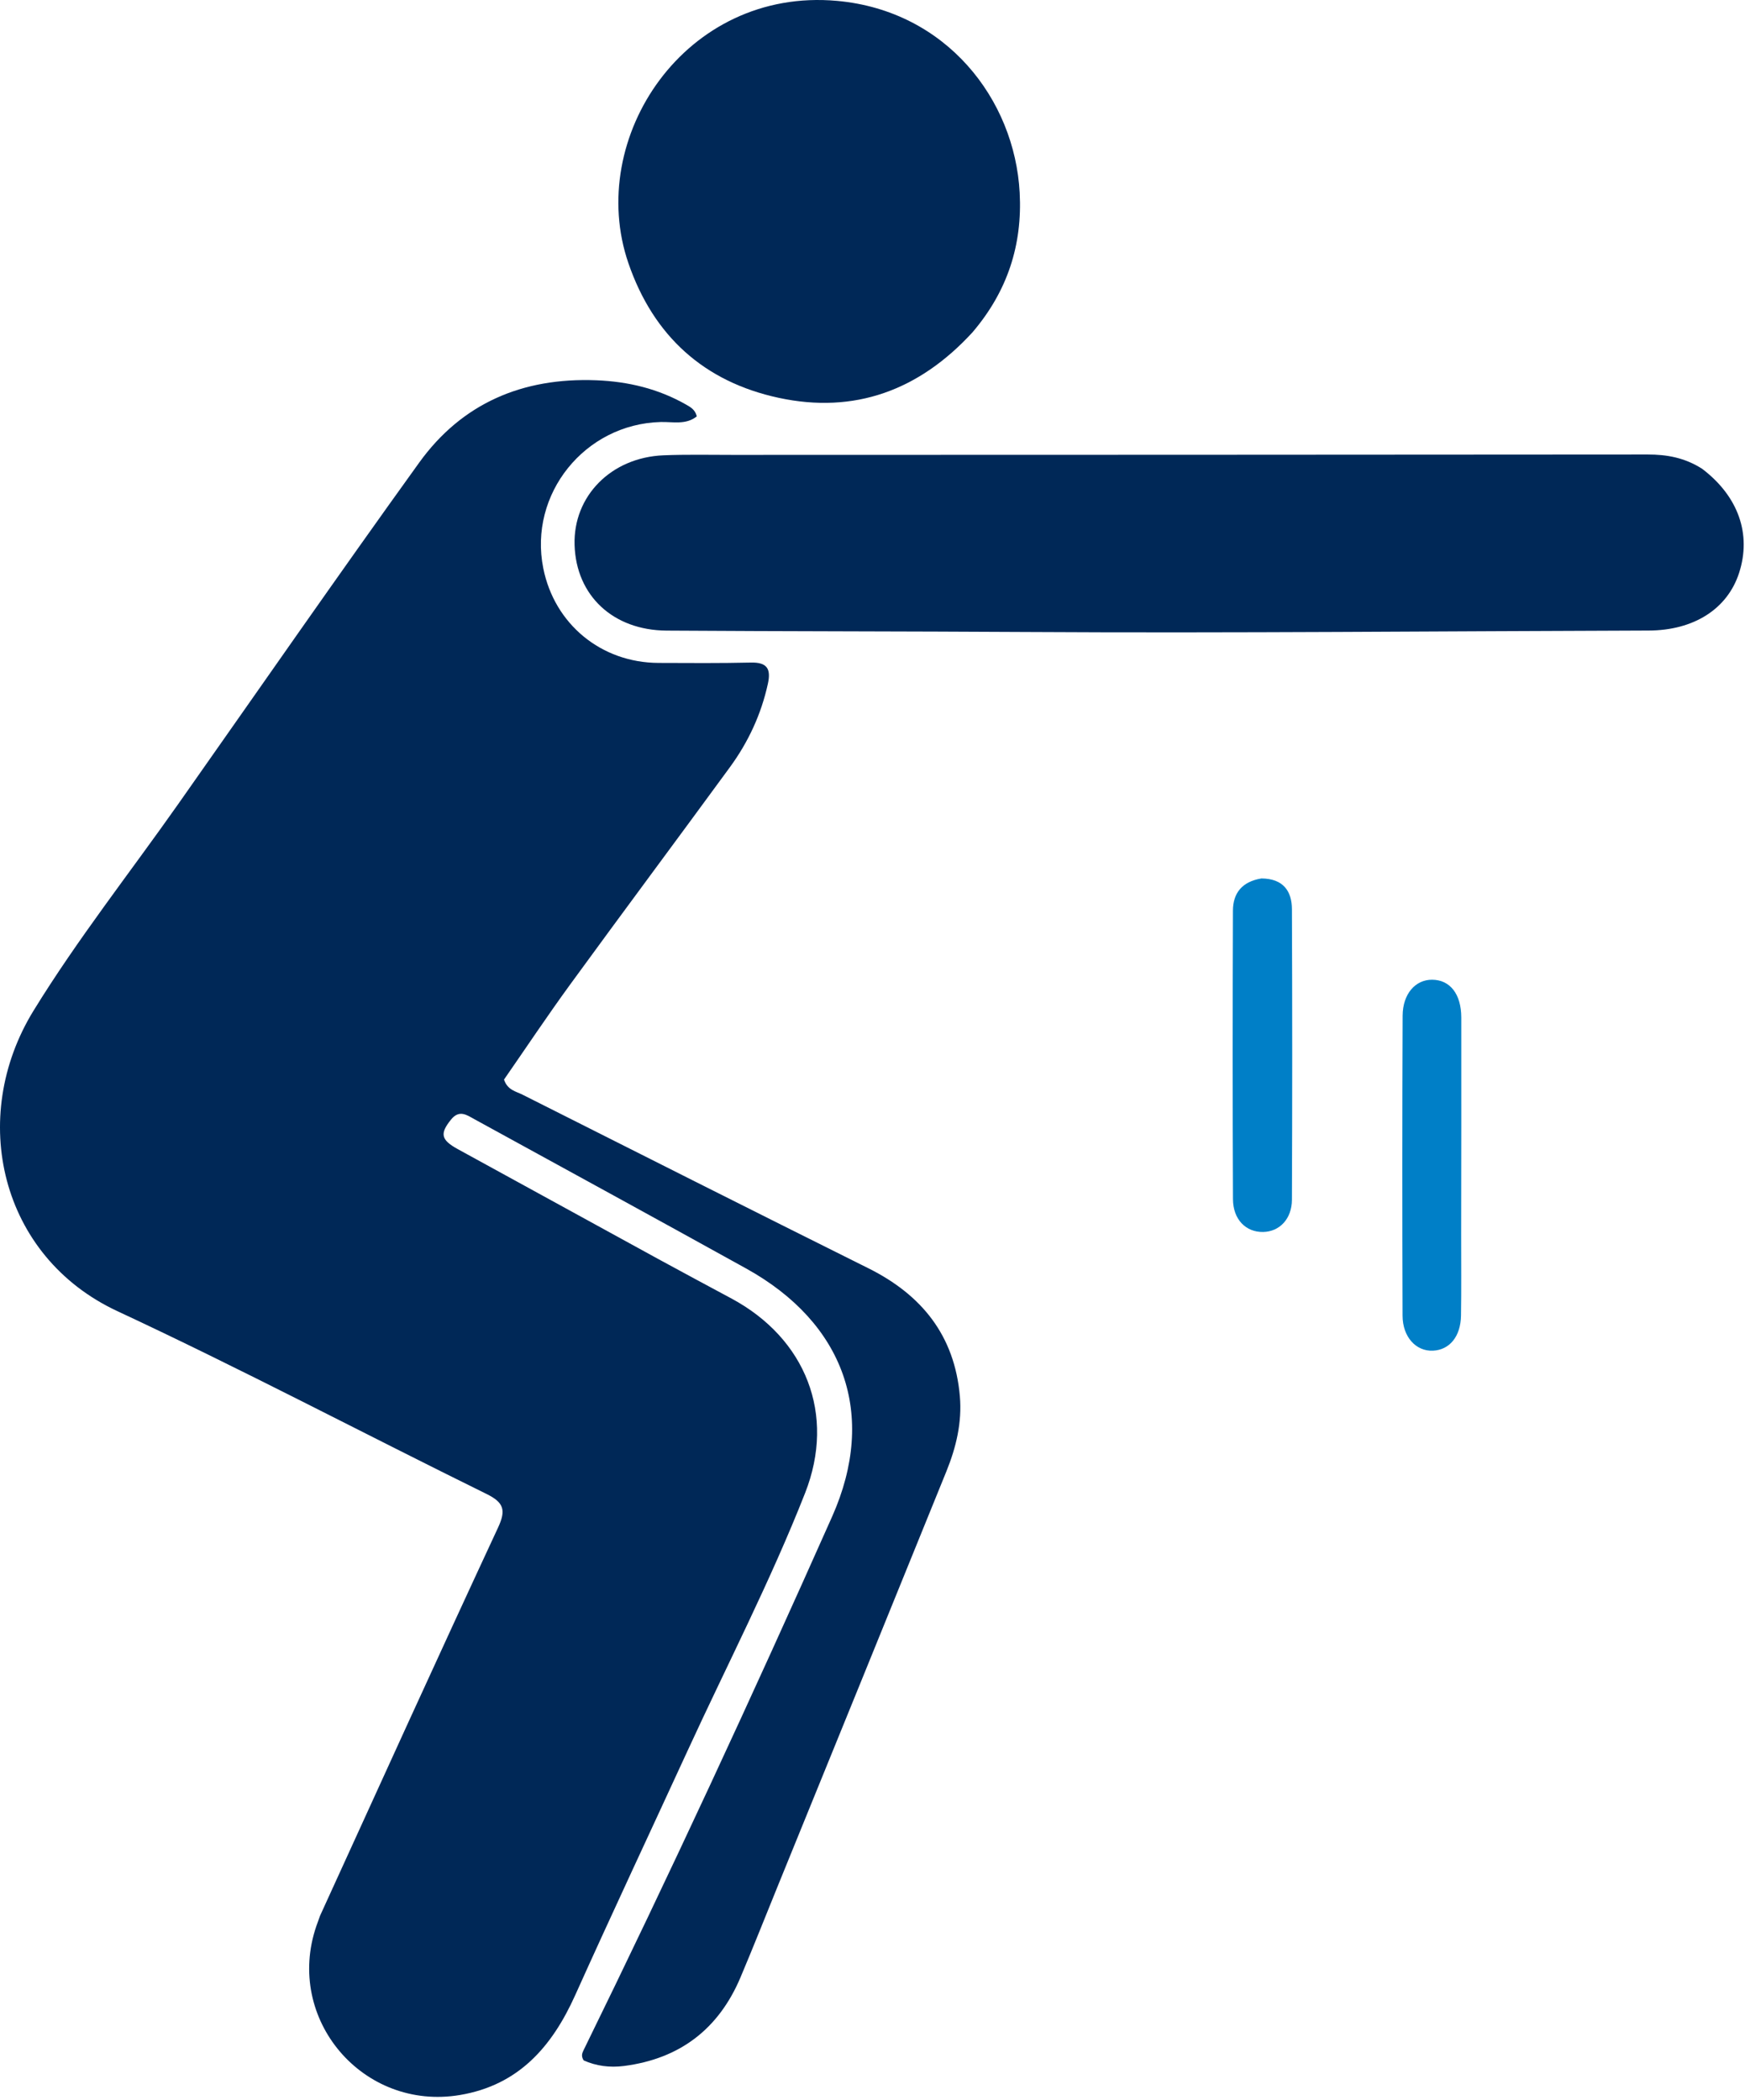 <svg width="453" height="545" viewBox="0 0 453 545" fill="none" xmlns="http://www.w3.org/2000/svg">
<path d="M83.092 497.212C98.534 463.374 113.761 429.867 129.286 396.498C131.408 391.939 130.804 389.97 126.302 387.755C94.315 372.012 62.763 355.351 30.458 340.3C0.034 326.126 -8.352 290.043 8.72 262.295C20.155 243.709 33.712 226.53 46.269 208.686C67.072 179.125 87.675 149.421 108.803 120.095C119.942 104.635 135.686 97.958 154.754 98.698C163.104 99.022 170.876 100.899 178.118 105.016C179.264 105.667 180.461 106.316 180.888 108.067C178.077 110.337 174.653 109.45 171.513 109.533C151.821 110.053 137.177 128.22 141.032 147.484C143.939 162.007 156.067 171.998 170.941 172.059C178.94 172.091 186.941 172.15 194.936 171.969C199.112 171.874 200.196 173.564 199.343 177.464C197.605 185.416 194.243 192.616 189.479 199.13C175.716 217.946 161.778 236.633 148.05 255.473C142.084 263.661 136.463 272.101 130.841 280.201C131.747 282.944 133.956 283.268 135.648 284.121C165.548 299.179 195.441 314.252 225.413 329.167C239.302 336.079 247.816 346.654 249.18 362.398C249.768 369.18 248.209 375.66 245.691 381.871C231.122 417.819 216.473 453.735 201.85 489.662C198.648 497.529 195.53 505.431 192.219 513.252C186.545 526.656 176.457 534.355 161.981 536.221C158.278 536.698 154.723 536.211 151.523 534.773C150.845 533.721 151.081 532.966 151.464 532.184C173.893 486.423 195.306 440.18 216.02 393.627C227.813 367.123 219.141 343.326 193.701 329.238C170.242 316.246 146.705 303.394 123.19 290.503C121.186 289.405 119.232 287.915 117.072 290.6C114.155 294.225 114.437 295.841 118.847 298.257C136.23 307.781 153.603 317.326 170.993 326.837C177.277 330.274 183.598 333.641 189.905 337.035C209.149 347.389 217.028 367.101 209.006 387.507C200.05 410.292 188.768 432.071 178.54 454.307C168.799 475.483 158.889 496.583 149.324 517.838C143.308 531.206 134.643 541.19 119.418 543.751C94.241 547.986 73.876 524.056 82.115 499.932C82.384 499.144 82.686 498.368 83.092 497.212Z" fill="#002857"/>
<path d="M379.315 320.498C379.31 327.818 379.386 334.64 379.275 341.459C379.187 346.897 376.298 350.369 371.992 350.567C367.615 350.767 364.121 347.029 364.103 341.484C364.018 315.534 364.017 289.582 364.12 263.631C364.143 257.964 367.436 254.266 371.762 254.283C376.399 254.302 379.336 257.955 379.348 264.102C379.385 282.734 379.333 301.366 379.315 320.498Z" fill="#007FC7"/>
<path d="M327.466 228C333.112 228.042 335.362 231.26 335.382 235.994C335.484 261.123 335.484 286.253 335.381 311.382C335.36 316.397 332.147 319.671 327.923 319.755C323.45 319.844 320.101 316.532 320.078 311.236C319.97 286.273 319.981 261.31 320.069 236.347C320.084 231.84 322.403 228.822 327.466 228Z" fill="#007FC7"/>
<path d="M441.861 121.666C451.302 128.831 454.711 138.651 451.471 148.686C448.432 158.095 439.662 163.625 427.98 163.658C374.155 163.811 320.328 164.354 266.506 164.036C235.346 163.852 204.186 163.879 173.027 163.673C159.2 163.582 149.554 154.647 149.159 141.433C148.78 128.766 158.647 118.727 172.248 118.173C178.239 117.929 184.245 118.068 190.245 118.066C269.407 118.042 348.569 118.041 427.731 117.965C432.704 117.96 437.328 118.781 441.861 121.666Z" fill="#002857"/>
<path d="M252.428 86.285C238.592 101.337 221.828 107.485 202.166 103.261C182.816 99.104 169.655 87.249 163.142 68.334C151.95 35.828 177.899 -3.349 217.318 0.228C245.642 2.798 263.407 25.763 264.707 50.008C265.435 63.572 261.532 75.638 252.428 86.285Z" fill="#002857"/>
</svg>
